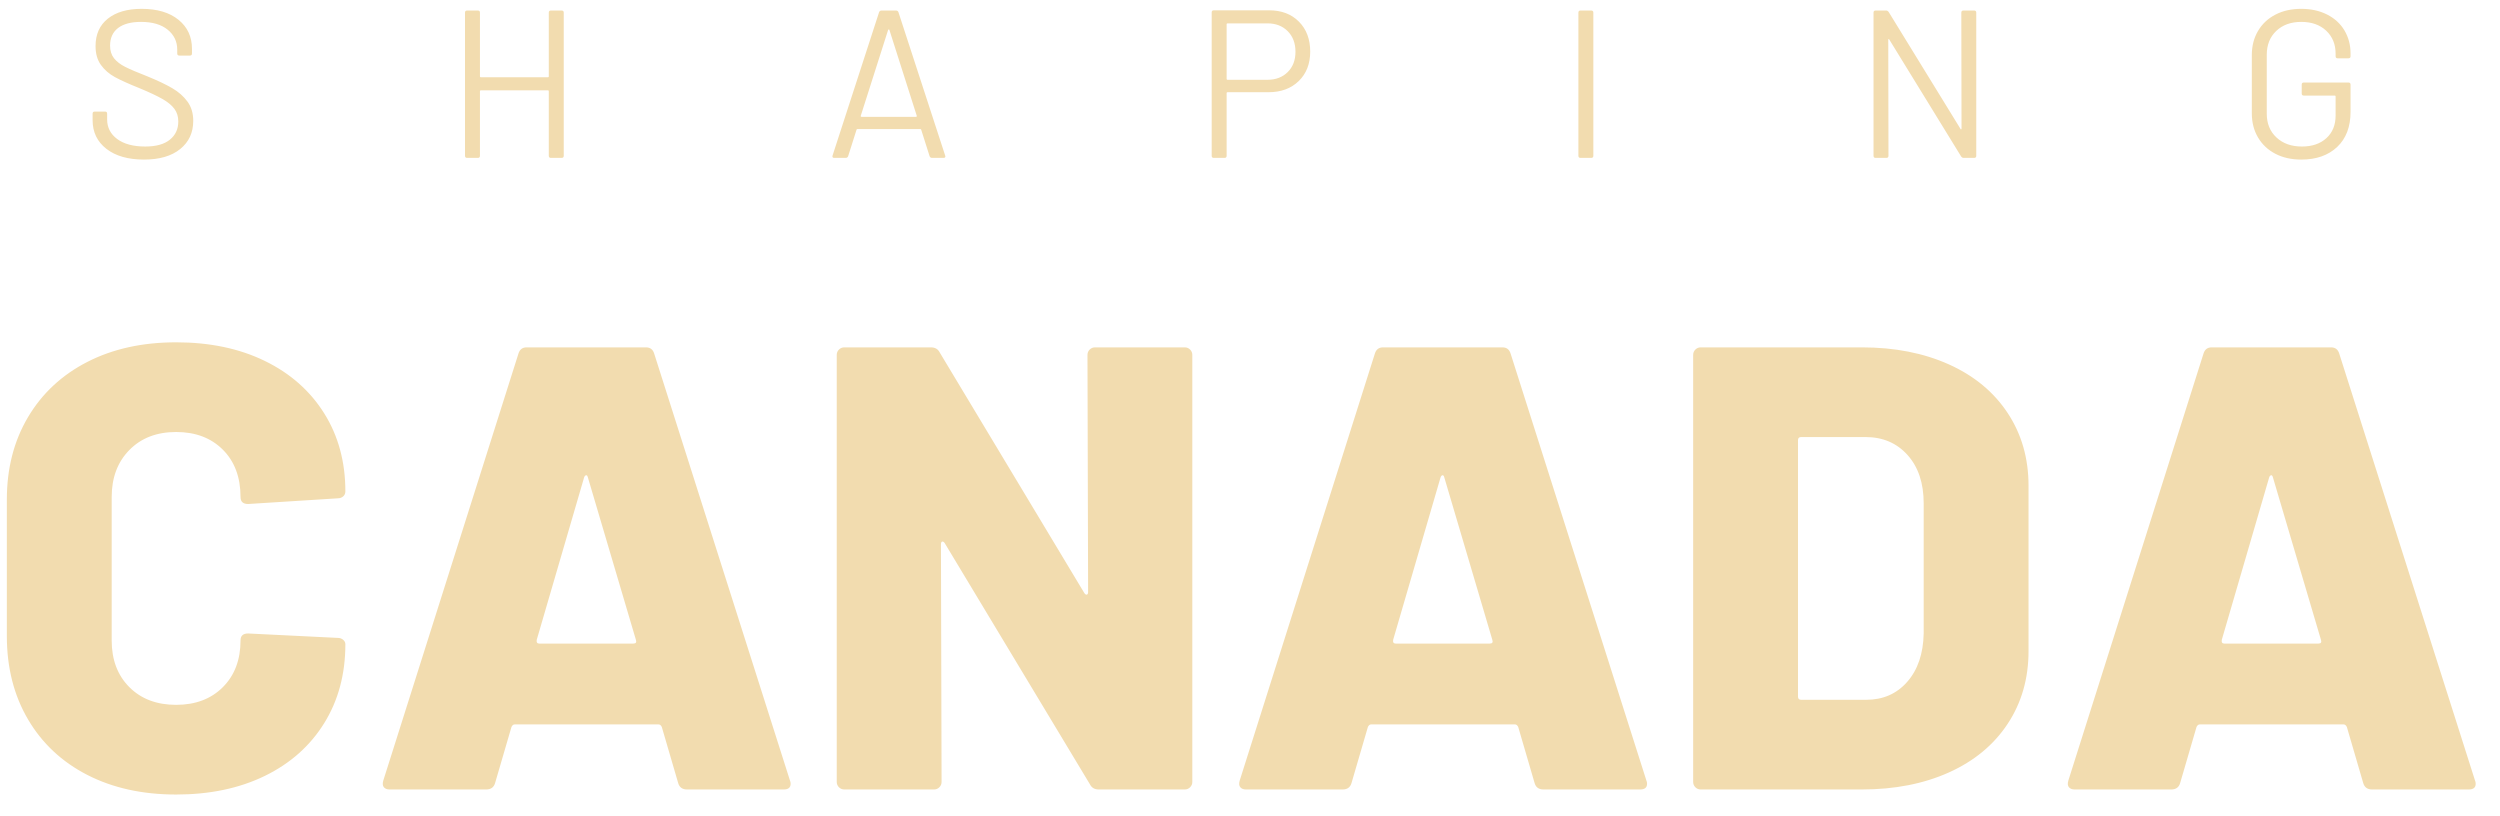 <?xml version="1.0" encoding="UTF-8"?>
<svg width="95px" height="31px" viewBox="0 0 95 31" version="1.1" xmlns="http://www.w3.org/2000/svg" xmlns:xlink="http://www.w3.org/1999/xlink">
    <title>Group 4</title>
    <g id="Version-2" stroke="none" stroke-width="1" fill="none" fill-rule="evenodd">
        <g id="Group-4" transform="translate(-1, 0)" fill="#F2DCAF" fill-rule="nonzero">
            <path d="M7.692,30.192 C8.972,30.192 10.096,29.956 11.064,29.484 C12.032,29.012 12.784,28.344 13.32,27.48 C13.856,26.616 14.124,25.616 14.124,24.48 C14.124,24.416 14.096,24.36 14.04,24.312 C13.984,24.264 13.916,24.24 13.836,24.24 L13.836,24.24 L10.428,24.072 C10.236,24.072 10.14,24.16 10.14,24.336 C10.14,25.072 9.916,25.664 9.468,26.112 C9.02,26.56 8.428,26.784 7.692,26.784 C6.956,26.784 6.364,26.56 5.916,26.112 C5.468,25.664 5.244,25.072 5.244,24.336 L5.244,24.336 L5.244,18.888 C5.244,18.152 5.468,17.556 5.916,17.1 C6.364,16.644 6.956,16.416 7.692,16.416 C8.428,16.416 9.02,16.64 9.468,17.088 C9.916,17.536 10.14,18.136 10.14,18.888 C10.14,19.064 10.236,19.152 10.428,19.152 L10.428,19.152 L13.836,18.936 C13.916,18.936 13.984,18.912 14.04,18.864 C14.096,18.816 14.124,18.752 14.124,18.672 C14.124,17.552 13.856,16.564 13.32,15.708 C12.784,14.852 12.032,14.188 11.064,13.716 C10.096,13.244 8.972,13.008 7.692,13.008 C6.412,13.008 5.288,13.256 4.32,13.752 C3.352,14.248 2.6,14.948 2.064,15.852 C1.528,16.756 1.26,17.8 1.26,18.984 L1.26,18.984 L1.26,24.168 C1.26,25.368 1.528,26.424 2.064,27.336 C2.6,28.248 3.352,28.952 4.32,29.448 C5.288,29.944 6.412,30.192 7.692,30.192 Z M19.476,30 C19.652,30 19.764,29.92 19.812,29.76 L19.812,29.76 L20.436,27.624 C20.468,27.56 20.508,27.528 20.556,27.528 L20.556,27.528 L26.028,27.528 C26.076,27.528 26.116,27.56 26.148,27.624 L26.148,27.624 L26.772,29.76 C26.82,29.92 26.932,30 27.108,30 L27.108,30 L30.78,30 C30.956,30 31.044,29.928 31.044,29.784 C31.044,29.736 31.036,29.696 31.02,29.664 L31.02,29.664 L25.86,13.44 C25.812,13.28 25.708,13.2 25.548,13.2 L25.548,13.2 L21.012,13.2 C20.852,13.2 20.748,13.28 20.7,13.44 L20.7,13.44 L15.564,29.664 C15.532,29.776 15.54,29.86 15.588,29.916 C15.636,29.972 15.708,30 15.804,30 L15.804,30 L19.476,30 Z M25.068,24.456 L21.492,24.456 C21.412,24.456 21.38,24.408 21.396,24.312 L21.396,24.312 L23.196,18.144 C23.212,18.096 23.236,18.068 23.268,18.06 C23.3,18.052 23.324,18.08 23.34,18.144 L23.34,18.144 L25.164,24.312 C25.196,24.408 25.164,24.456 25.068,24.456 L25.068,24.456 Z M36.492,30 C36.572,30 36.64,29.972 36.696,29.916 C36.752,29.86 36.78,29.792 36.78,29.712 L36.78,29.712 L36.756,20.688 C36.756,20.624 36.772,20.588 36.804,20.58 C36.836,20.572 36.868,20.592 36.9,20.64 L36.9,20.64 L42.42,29.808 C42.484,29.936 42.596,30 42.756,30 L42.756,30 L46.02,30 C46.1,30 46.168,29.972 46.224,29.916 C46.28,29.86 46.308,29.792 46.308,29.712 L46.308,29.712 L46.308,13.488 C46.308,13.408 46.28,13.34 46.224,13.284 C46.168,13.228 46.1,13.2 46.02,13.2 L46.02,13.2 L42.612,13.2 C42.532,13.2 42.464,13.228 42.408,13.284 C42.352,13.34 42.324,13.408 42.324,13.488 L42.324,13.488 L42.348,22.488 C42.348,22.552 42.332,22.588 42.3,22.596 C42.268,22.604 42.236,22.584 42.204,22.536 L42.204,22.536 L36.708,13.392 C36.644,13.264 36.532,13.2 36.372,13.2 L36.372,13.2 L33.084,13.2 C33.004,13.2 32.936,13.228 32.88,13.284 C32.824,13.34 32.796,13.408 32.796,13.488 L32.796,13.488 L32.796,29.712 C32.796,29.792 32.824,29.86 32.88,29.916 C32.936,29.972 33.004,30 33.084,30 L33.084,30 L36.492,30 Z M52.02,30 C52.196,30 52.308,29.92 52.356,29.76 L52.356,29.76 L52.98,27.624 C53.012,27.56 53.052,27.528 53.1,27.528 L53.1,27.528 L58.572,27.528 C58.62,27.528 58.66,27.56 58.692,27.624 L58.692,27.624 L59.316,29.76 C59.364,29.92 59.476,30 59.652,30 L59.652,30 L63.324,30 C63.5,30 63.588,29.928 63.588,29.784 C63.588,29.736 63.58,29.696 63.564,29.664 L63.564,29.664 L58.404,13.44 C58.356,13.28 58.252,13.2 58.092,13.2 L58.092,13.2 L53.556,13.2 C53.396,13.2 53.292,13.28 53.244,13.44 L53.244,13.44 L48.108,29.664 C48.076,29.776 48.084,29.86 48.132,29.916 C48.18,29.972 48.252,30 48.348,30 L48.348,30 L52.02,30 Z M57.612,24.456 L54.036,24.456 C53.956,24.456 53.924,24.408 53.94,24.312 L53.94,24.312 L55.74,18.144 C55.756,18.096 55.78,18.068 55.812,18.06 C55.844,18.052 55.868,18.08 55.884,18.144 L55.884,18.144 L57.708,24.312 C57.74,24.408 57.708,24.456 57.612,24.456 L57.612,24.456 Z M71.748,30 C72.996,30 74.1,29.784 75.06,29.352 C76.02,28.92 76.764,28.304 77.292,27.504 C77.82,26.704 78.084,25.784 78.084,24.744 L78.084,24.744 L78.084,18.456 C78.084,17.416 77.82,16.496 77.292,15.696 C76.764,14.896 76.02,14.28 75.06,13.848 C74.1,13.416 72.996,13.2 71.748,13.2 L71.748,13.2 L65.628,13.2 C65.548,13.2 65.48,13.228 65.424,13.284 C65.368,13.34 65.34,13.408 65.34,13.488 L65.34,13.488 L65.34,29.712 C65.34,29.792 65.368,29.86 65.424,29.916 C65.48,29.972 65.548,30 65.628,30 L65.628,30 L71.748,30 Z M71.916,26.592 L69.444,26.592 C69.364,26.592 69.324,26.552 69.324,26.472 L69.324,26.472 L69.324,16.728 C69.324,16.648 69.364,16.608 69.444,16.608 L69.444,16.608 L71.892,16.608 C72.548,16.608 73.08,16.836 73.488,17.292 C73.896,17.748 74.1,18.36 74.1,19.128 L74.1,19.128 L74.1,24.072 C74.084,24.84 73.876,25.452 73.476,25.908 C73.076,26.364 72.556,26.592 71.916,26.592 L71.916,26.592 Z M83.508,30 C83.684,30 83.796,29.92 83.844,29.76 L83.844,29.76 L84.468,27.624 C84.5,27.56 84.54,27.528 84.588,27.528 L84.588,27.528 L90.06,27.528 C90.108,27.528 90.148,27.56 90.18,27.624 L90.18,27.624 L90.804,29.76 C90.852,29.92 90.964,30 91.14,30 L91.14,30 L94.812,30 C94.988,30 95.076,29.928 95.076,29.784 C95.076,29.736 95.068,29.696 95.052,29.664 L95.052,29.664 L89.892,13.44 C89.844,13.28 89.74,13.2 89.58,13.2 L89.58,13.2 L85.044,13.2 C84.884,13.2 84.78,13.28 84.732,13.44 L84.732,13.44 L79.596,29.664 C79.564,29.776 79.572,29.86 79.62,29.916 C79.668,29.972 79.74,30 79.836,30 L79.836,30 L83.508,30 Z M89.1,24.456 L85.524,24.456 C85.444,24.456 85.412,24.408 85.428,24.312 L85.428,24.312 L87.228,18.144 C87.244,18.096 87.268,18.068 87.3,18.06 C87.332,18.052 87.356,18.08 87.372,18.144 L87.372,18.144 L89.196,24.312 C89.228,24.408 89.196,24.456 89.1,24.456 L89.1,24.456 Z" id="CANADA"></path>
            <path d="M6.471,6.064 C7.058,6.064 7.517,5.931 7.847,5.664 C8.178,5.397 8.343,5.04 8.343,4.592 C8.343,4.304 8.27,4.06 8.123,3.86 C7.977,3.66 7.785,3.491 7.547,3.352 C7.31,3.213 6.997,3.064 6.607,2.904 C6.223,2.755 5.939,2.633 5.755,2.54 C5.571,2.447 5.43,2.337 5.331,2.212 C5.233,2.087 5.183,1.928 5.183,1.736 C5.183,1.443 5.285,1.219 5.487,1.064 C5.69,0.909 5.981,0.832 6.359,0.832 C6.791,0.832 7.129,0.931 7.371,1.128 C7.614,1.325 7.735,1.579 7.735,1.888 L7.735,1.888 L7.735,2.032 C7.735,2.085 7.762,2.112 7.815,2.112 L7.815,2.112 L8.215,2.112 C8.269,2.112 8.295,2.085 8.295,2.032 L8.295,2.032 L8.295,1.856 C8.295,1.397 8.125,1.029 7.783,0.752 C7.442,0.475 6.975,0.336 6.383,0.336 C5.839,0.336 5.411,0.46 5.099,0.708 C4.787,0.956 4.631,1.304 4.631,1.752 C4.631,2.04 4.699,2.279 4.835,2.468 C4.971,2.657 5.15,2.812 5.371,2.932 C5.593,3.052 5.903,3.192 6.303,3.352 C6.677,3.507 6.966,3.643 7.171,3.76 C7.377,3.877 7.529,4.003 7.627,4.136 C7.726,4.269 7.775,4.429 7.775,4.616 C7.775,4.904 7.669,5.135 7.455,5.308 C7.242,5.481 6.93,5.568 6.519,5.568 C6.066,5.568 5.711,5.473 5.455,5.284 C5.199,5.095 5.071,4.845 5.071,4.536 L5.071,4.536 L5.071,4.32 C5.071,4.267 5.045,4.24 4.991,4.24 L4.991,4.24 L4.599,4.24 C4.546,4.24 4.519,4.267 4.519,4.32 L4.519,4.32 L4.519,4.568 C4.519,5.021 4.694,5.384 5.043,5.656 C5.393,5.928 5.869,6.064 6.471,6.064 Z M19.158,6 C19.212,6 19.238,5.973 19.238,5.92 L19.238,5.92 L19.238,3.464 C19.238,3.443 19.249,3.432 19.27,3.432 L19.27,3.432 L21.822,3.432 C21.844,3.432 21.854,3.443 21.854,3.464 L21.854,3.464 L21.854,5.92 C21.854,5.973 21.881,6 21.934,6 L21.934,6 L22.342,6 C22.396,6 22.422,5.973 22.422,5.92 L22.422,5.92 L22.422,0.48 C22.422,0.427 22.396,0.4 22.342,0.4 L22.342,0.4 L21.934,0.4 C21.881,0.4 21.854,0.427 21.854,0.48 L21.854,0.48 L21.854,2.904 C21.854,2.925 21.844,2.936 21.822,2.936 L21.822,2.936 L19.27,2.936 C19.249,2.936 19.238,2.925 19.238,2.904 L19.238,2.904 L19.238,0.48 C19.238,0.427 19.212,0.4 19.158,0.4 L19.158,0.4 L18.75,0.4 C18.697,0.4 18.67,0.427 18.67,0.48 L18.67,0.48 L18.67,5.92 C18.67,5.973 18.697,6 18.75,6 L18.75,6 L19.158,6 Z M33.133,6 C33.181,6 33.213,5.979 33.229,5.936 L33.229,5.936 L33.549,4.928 C33.554,4.912 33.565,4.904 33.581,4.904 L33.581,4.904 L35.973,4.904 C35.989,4.904 36,4.912 36.005,4.928 L36.005,4.928 L36.325,5.936 C36.341,5.979 36.373,6 36.421,6 L36.421,6 L36.853,6 C36.901,6 36.925,5.981 36.925,5.944 L36.925,5.944 L36.917,5.912 L35.141,0.464 C35.125,0.421 35.093,0.4 35.045,0.4 L35.045,0.4 L34.501,0.4 C34.453,0.4 34.421,0.421 34.405,0.464 L34.405,0.464 L32.637,5.912 C32.621,5.971 32.642,6 32.701,6 L32.701,6 L33.133,6 Z M35.805,4.44 L33.741,4.44 C33.73,4.44 33.721,4.436 33.713,4.428 C33.705,4.42 33.704,4.411 33.709,4.4 L33.709,4.4 L34.749,1.136 C34.754,1.125 34.762,1.12 34.773,1.12 C34.784,1.12 34.792,1.125 34.797,1.136 L34.797,1.136 L35.837,4.4 C35.842,4.411 35.841,4.42 35.833,4.428 C35.825,4.436 35.816,4.44 35.805,4.44 L35.805,4.44 Z M47.532,6 C47.585,6 47.612,5.973 47.612,5.92 L47.612,5.92 L47.612,3.536 C47.612,3.515 47.623,3.504 47.644,3.504 L47.644,3.504 L49.204,3.504 C49.679,3.504 50.061,3.363 50.352,3.08 C50.643,2.797 50.788,2.424 50.788,1.96 C50.788,1.491 50.645,1.112 50.36,0.824 C50.075,0.536 49.697,0.392 49.228,0.392 L49.228,0.392 L47.124,0.392 C47.071,0.392 47.044,0.419 47.044,0.472 L47.044,0.472 L47.044,5.92 C47.044,5.973 47.071,6 47.124,6 L47.124,6 L47.532,6 Z M49.164,3.032 L47.644,3.032 C47.623,3.032 47.612,3.021 47.612,3 L47.612,3 L47.612,0.92 C47.612,0.899 47.623,0.888 47.644,0.888 L47.644,0.888 L49.164,0.888 C49.479,0.888 49.735,0.987 49.932,1.184 C50.129,1.381 50.228,1.643 50.228,1.968 C50.228,2.288 50.129,2.545 49.932,2.74 C49.735,2.935 49.479,3.032 49.164,3.032 L49.164,3.032 Z M61.467,6 C61.52,6 61.547,5.973 61.547,5.92 L61.547,5.92 L61.547,0.48 C61.547,0.427 61.52,0.4 61.467,0.4 L61.467,0.4 L61.059,0.4 C61.006,0.4 60.979,0.427 60.979,0.48 L60.979,0.48 L60.979,5.92 C60.979,5.973 61.006,6 61.059,6 L61.059,6 L61.467,6 Z M72.682,6 C72.735,6 72.762,5.973 72.762,5.92 L72.762,5.92 L72.754,1.512 C72.754,1.496 72.759,1.487 72.77,1.484 C72.78,1.481 72.788,1.488 72.794,1.504 L72.794,1.504 L75.522,5.944 C75.548,5.981 75.58,6 75.618,6 L75.618,6 L76.018,6 C76.071,6 76.098,5.973 76.098,5.92 L76.098,5.92 L76.098,0.48 C76.098,0.427 76.071,0.4 76.018,0.4 L76.018,0.4 L75.61,0.4 C75.556,0.4 75.53,0.427 75.53,0.48 L75.53,0.48 L75.538,4.888 C75.538,4.904 75.532,4.913 75.522,4.916 C75.511,4.919 75.503,4.912 75.498,4.896 L75.498,4.896 L72.77,0.456 C72.743,0.419 72.711,0.4 72.674,0.4 L72.674,0.4 L72.274,0.4 C72.22,0.4 72.194,0.427 72.194,0.48 L72.194,0.48 L72.194,5.92 C72.194,5.973 72.22,6 72.274,6 L72.274,6 L72.682,6 Z M88.449,6.064 C89.019,6.064 89.474,5.904 89.813,5.584 C90.151,5.264 90.321,4.819 90.321,4.248 L90.321,4.248 L90.321,3.216 C90.321,3.163 90.294,3.136 90.241,3.136 L90.241,3.136 L88.545,3.136 C88.491,3.136 88.465,3.163 88.465,3.216 L88.465,3.216 L88.465,3.552 C88.465,3.605 88.491,3.632 88.545,3.632 L88.545,3.632 L89.721,3.632 C89.742,3.632 89.753,3.643 89.753,3.664 L89.753,3.664 L89.753,4.392 C89.753,4.749 89.637,5.035 89.405,5.248 C89.173,5.461 88.862,5.568 88.473,5.568 C88.073,5.568 87.75,5.453 87.505,5.224 C87.259,4.995 87.137,4.693 87.137,4.32 L87.137,4.32 L87.137,2.08 C87.137,1.707 87.257,1.405 87.497,1.176 C87.737,0.947 88.054,0.832 88.449,0.832 C88.843,0.832 89.159,0.944 89.397,1.168 C89.634,1.392 89.753,1.683 89.753,2.04 L89.753,2.04 L89.753,2.136 C89.753,2.189 89.779,2.216 89.833,2.216 L89.833,2.216 L90.241,2.216 C90.294,2.216 90.321,2.189 90.321,2.136 L90.321,2.136 L90.321,2.032 C90.321,1.707 90.243,1.415 90.089,1.156 C89.934,0.897 89.714,0.696 89.429,0.552 C89.143,0.408 88.817,0.336 88.449,0.336 C88.075,0.336 87.747,0.409 87.465,0.556 C87.182,0.703 86.962,0.909 86.805,1.176 C86.647,1.443 86.569,1.749 86.569,2.096 L86.569,2.096 L86.569,4.304 C86.569,4.651 86.647,4.957 86.805,5.224 C86.962,5.491 87.182,5.697 87.465,5.844 C87.747,5.991 88.075,6.064 88.449,6.064 Z" id="SHAPING"></path>
        </g>
    </g>
</svg>